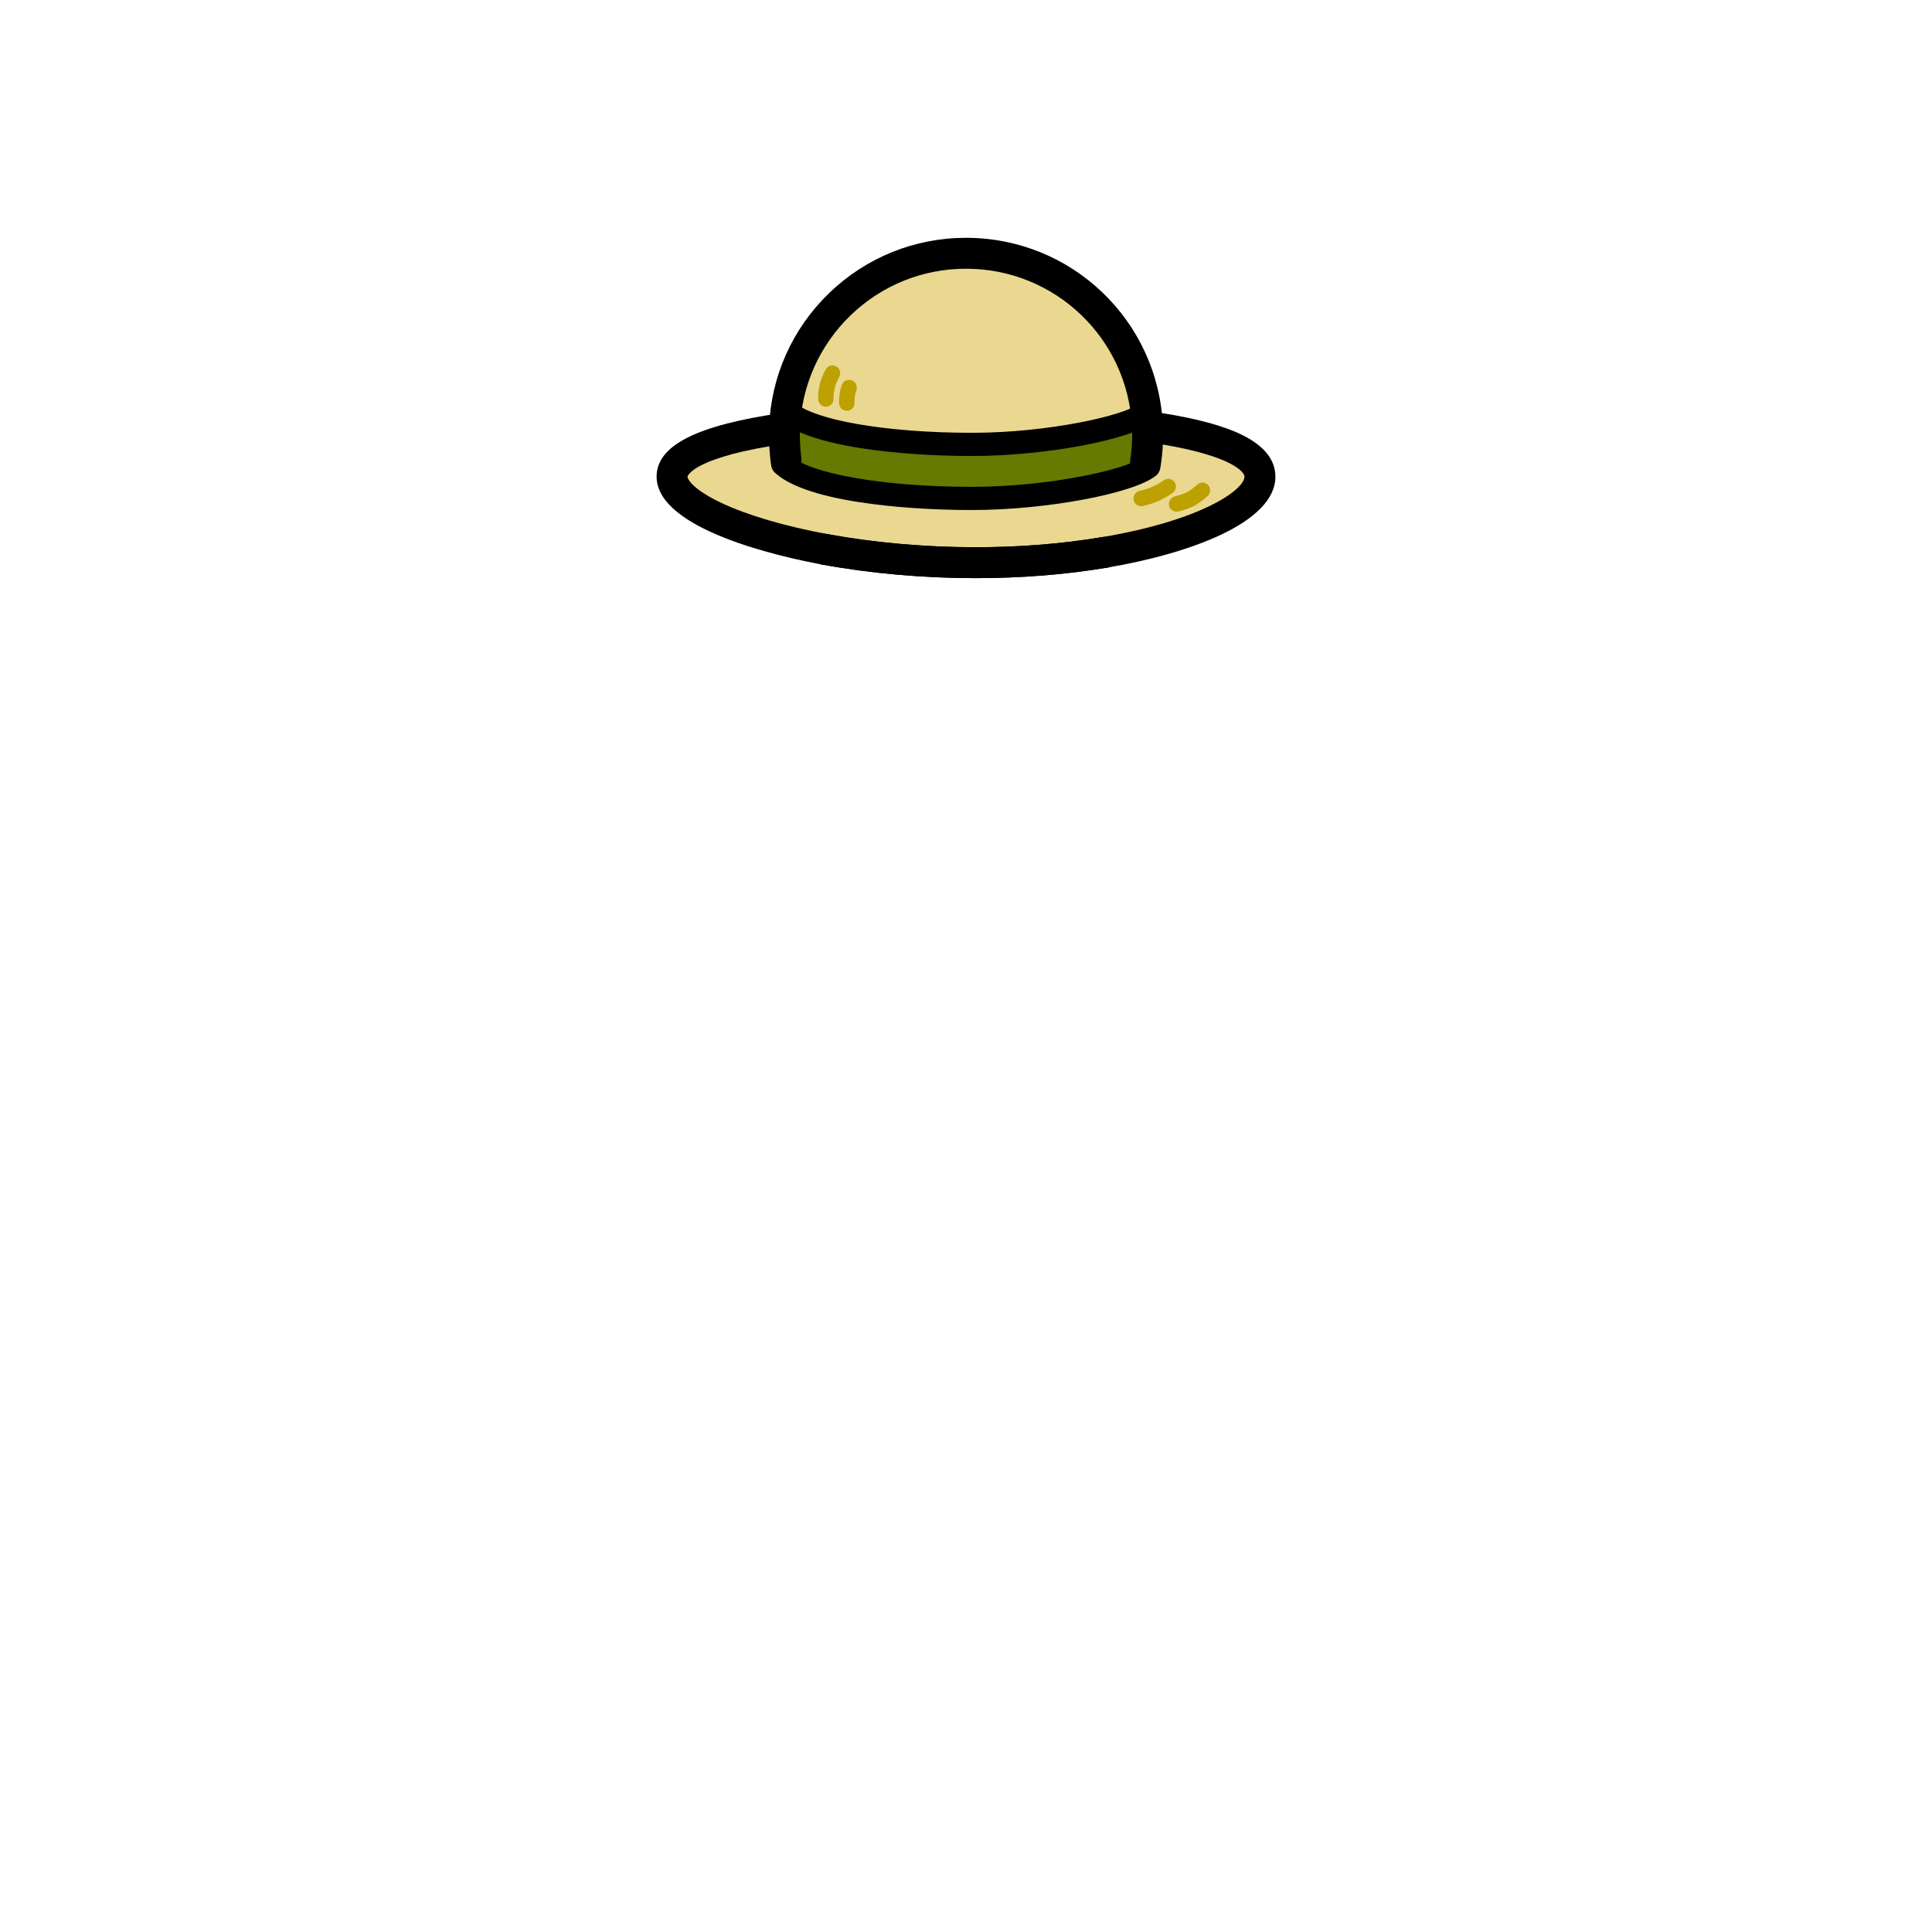 <?xml version="1.0" encoding="utf-8"?>
<!-- Generator: Adobe Illustrator 27.2.0, SVG Export Plug-In . SVG Version: 6.00 Build 0)  -->
<svg version="1.1" id="head" xmlns="http://www.w3.org/2000/svg" xmlns:xlink="http://www.w3.org/1999/xlink" x="0px" y="0px"
	 viewBox="0 0 1000 1000" style="enable-background:new 0 0 1000 1000;" xml:space="preserve">
<style type="text/css">
	.head-st0{fill:#EAD890;}
	.head-st1{fill:#667900;}
	.head-st2{fill:#BDA100;}
</style>
<path class="head-st0" d="M357.074,256.777c-7.7-1.625-9.753-12.842-5.126-19.208s12.97-8.7,20.763-9.798
	s15.998-1.477,22.801-5.433c11.307-6.573,15.221-20.608,20.423-32.608
	c15.132-34.908,50.866-60.891,88.912-61.105s75.42,27.518,83.133,64.775
	c1.615,7.802,2.199,16.284,7.105,22.561c6.293,8.051,17.498,9.851,27.549,11.696
	c6.427,1.18,12.997,2.696,18.346,6.449s9.247,10.261,8.122,16.698
	c-1.325,7.58-8.707,12.395-15.62,15.775c-47.68,23.306-103.141,22.291-156.191,20.783
	c-43.261-1.23-89.745-3.558-120.219-30.585H357.074z"/>
<path class="head-st1" d="M408.916,241.932l-0.146-24.21c59.396,18.421,124.882,16.56,183.136-5.204
	c1.539,5.807,3.091,11.734,2.745,17.732c-0.346,5.998-2.918,12.188-7.999,15.394
	c-3.515,2.218-7.789,2.786-11.913,3.302c-28.309,3.545-56.708,7.096-85.237,7.047
	s-57.359-3.799-80.586-14.061H408.916z"/>
<path d="M504.947,299.243c-26.901,0-54.347-2.428-79.369-7.022c-4.346-0.798-7.222-4.968-6.424-9.313
	c0.798-4.345,4.967-7.215,9.313-6.424c24.085,4.422,50.532,6.759,76.48,6.759
	c22.831,0,44.834-1.752,65.397-5.209c4.356-0.73,8.483,2.207,9.216,6.563
	c0.732,4.357-2.206,8.483-6.563,9.215C551.56,297.416,528.664,299.243,504.947,299.243z"/>
<path d="M571.661,293.925c-3.836,0-7.223-2.767-7.88-6.675c-0.732-4.357,2.206-8.483,6.563-9.215
	c52.15-8.767,73.798-24.725,73.798-31.321c0-2.812-7.871-10.85-42.257-16.619
	c-0.175,3.604-0.538,7.197-1.086,10.732c-0.676,4.366-4.762,7.359-9.13,6.681
	c-4.366-0.677-7.357-4.764-6.681-9.13c0.675-4.36,1.018-8.828,1.018-13.279
	c0-1.248-0.031-2.539-0.095-3.947c-0.106-2.373,0.846-4.669,2.6-6.271
	c1.754-1.599,4.127-2.338,6.481-2.016c19.115,2.626,34.128,6.236,44.622,10.729
	c13.621,5.831,20.527,13.61,20.527,23.12c0,23.926-45.017,40.018-87.146,47.099
	C572.549,293.888,572.102,293.925,571.661,293.925z"/>
<path d="M427.032,292.354c-0.479,0-0.965-0.043-1.454-0.133c-20.109-3.692-85.721-17.884-85.721-45.508
	c0-16.135,20.676-26.614,65.069-32.98c2.346-0.335,4.72,0.384,6.483,1.969
	c1.763,1.584,2.732,3.868,2.647,6.237c-0.038,1.049-0.064,2.101-0.064,3.159
	c0,3.253,0.323,8.314,0.769,12.034c0.525,4.387-2.605,8.369-6.993,8.894
	c-4.376,0.525-8.369-2.605-8.894-6.993c-0.253-2.117-0.519-5.062-0.691-8.052
	c-40.397,6.895-42.327,15.64-42.327,15.731c0,1.477,3.147,6.797,17.519,13.592
	c13.523,6.394,33.089,12.14,55.091,16.179c4.346,0.798,7.222,4.968,6.424,9.313
	C434.183,289.654,430.818,292.354,427.032,292.354z"/>
<path d="M406.068,229.652c-0.098,0-0.195-0.001-0.293-0.005c-4.416-0.159-7.866-3.868-7.707-8.283
	c0.954-26.459,11.98-51.181,31.047-69.615c19.116-18.48,44.29-28.658,70.885-28.658
	c54.676,0,99.434,42.756,101.896,97.339c0.199,4.414-3.218,8.153-7.632,8.352
	c-4.409,0.216-8.152-3.218-8.353-7.631c-2.075-46.015-39.812-82.06-85.912-82.06
	c-22.423,0-43.648,8.581-59.765,24.162c-16.077,15.543-25.374,36.385-26.178,58.688
	C413.902,226.258,410.353,229.652,406.068,229.652z"/>
<path d="M504.947,299.243c-26.901,0-54.347-2.428-79.369-7.022c-4.345-0.798-7.222-4.968-6.424-9.313
	c0.798-4.345,4.966-7.215,9.313-6.424c24.084,4.422,50.531,6.759,76.479,6.759
	c22.831,0,44.834-1.752,65.397-5.209c4.356-0.73,8.483,2.207,9.216,6.563
	c0.732,4.357-2.206,8.483-6.563,9.215C551.56,297.416,528.664,299.243,504.947,299.243z"/>
<path d="M503.022,263.991c-20.646,0-41.346-1.446-58.288-4.072c-21.683-3.361-36.386-8.515-43.7-15.316
	c-2.427-2.256-2.564-6.053-0.308-8.479c2.256-2.427,6.052-2.564,8.479-0.308
	c10.241,9.524,48.819,16.176,93.815,16.176c40.046,0,80.238-9.051,87.792-15.153
	c2.58-2.083,6.356-1.68,8.438,0.897c2.083,2.578,1.681,6.355-0.896,8.438
	C586.811,255.498,541.372,263.991,503.022,263.991z"/>
<path d="M503.093,236.015c-20.245,0-40.543-1.418-57.157-3.994c-21.28-3.298-35.714-8.36-42.901-15.044
	c-2.427-2.257-2.564-6.053-0.308-8.479c2.256-2.427,6.054-2.564,8.479-0.308
	c10.019,9.317,47.804,15.825,91.886,15.825c39.231,0,78.595-8.857,85.986-14.828
	c2.58-2.083,6.355-1.681,8.438,0.897c2.083,2.578,1.681,6.355-0.896,8.438
	C585.286,227.677,540.708,236.015,503.093,236.015z"/>
<path class="head-st2" d="M427.459,210.512c-2.174,0-3.956-1.741-3.998-3.923
	c-0.104-5.423,1.227-10.612,3.957-15.422c1.091-1.921,3.532-2.594,5.453-1.505
	c1.921,1.09,2.595,3.532,1.505,5.453c-2.04,3.594-2.994,7.297-2.917,11.321
	c0.042,2.208-1.713,4.034-3.922,4.076C427.511,210.512,427.485,210.512,427.459,210.512z"/>
<path class="head-st2" d="M609.001,264.841c-1.792,0-3.423-1.213-3.877-3.03
	c-0.537-2.143,0.766-4.315,2.909-4.852c5.362-1.342,7.655-2.548,11.681-6.143
	c1.647-1.472,4.177-1.33,5.647,0.319c1.472,1.648,1.329,4.177-0.319,5.648
	c-4.966,4.435-8.486,6.29-15.067,7.937C609.649,264.802,609.322,264.841,609.001,264.841z"/>
<path class="head-st2" d="M590.645,262.015c-1.85,0-3.511-1.291-3.909-3.172
	c-0.458-2.161,0.923-4.284,3.085-4.742c4.474-0.947,8.803-2.855,12.521-5.517
	c1.794-1.285,4.294-0.874,5.58,0.924c1.286,1.796,0.873,4.295-0.924,5.581
	c-4.608,3.3-9.976,5.665-15.521,6.838C591.197,261.986,590.919,262.015,590.645,262.015z"/>
<path class="head-st2" d="M438.317,212.64c-2.116,0-3.883-1.66-3.991-3.797
	c-0.166-3.261,0.312-6.57,1.384-9.569c0.744-2.081,3.034-3.165,5.112-2.422
	c2.081,0.743,3.165,3.032,2.422,5.112c-0.72,2.016-1.042,4.254-0.929,6.473
	c0.112,2.207-1.585,4.086-3.792,4.198C438.455,212.639,438.386,212.64,438.317,212.64z"/>
</svg>
